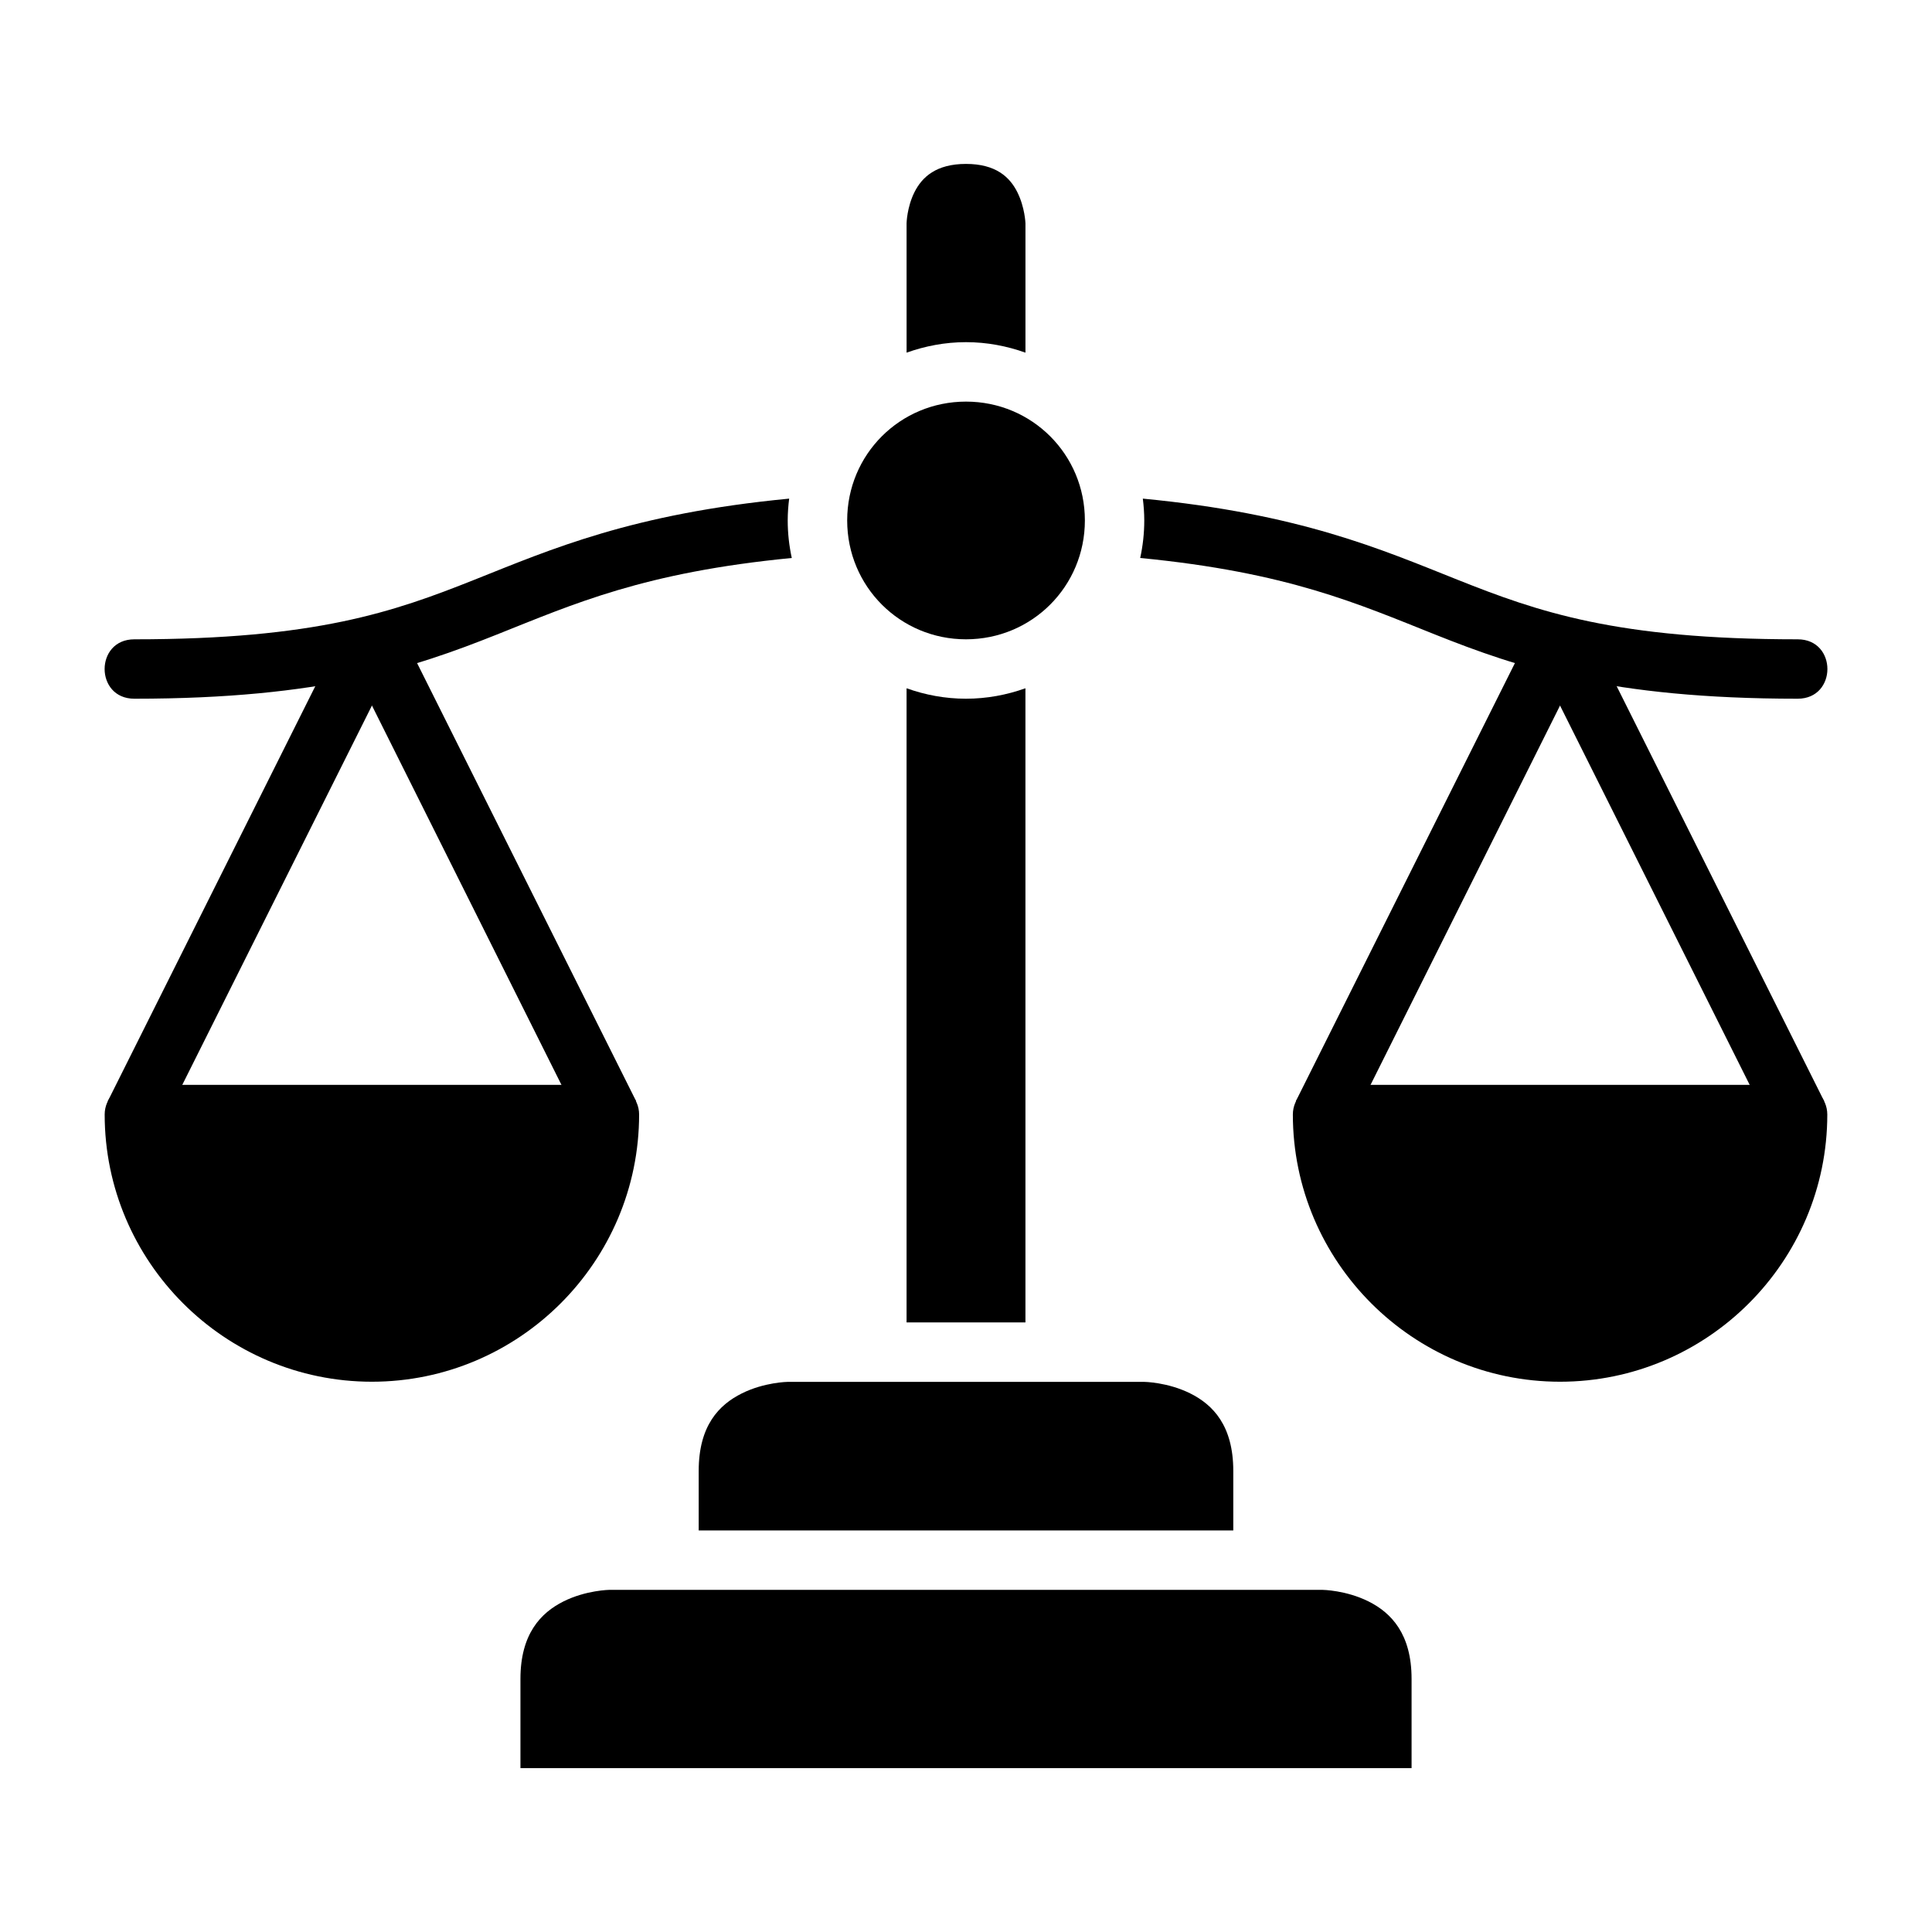 <?xml version="1.0" encoding="UTF-8"?>
<!-- Uploaded to: SVG Repo, www.svgrepo.com, Generator: SVG Repo Mixer Tools -->
<svg fill="#000000" width="800px" height="800px" version="1.1" viewBox="144 144 512 512" xmlns="http://www.w3.org/2000/svg">
 <g>
  <path d="m400 187.44c7.867 0 11.594 3.461 13.605 7.488 2.012 4.027 2.152 8.258 2.152 8.258v34.27c-4.938-1.762-10.234-2.781-15.758-2.781s-10.805 1.02-15.742 2.781l-0.004-34.27s0.078-4.231 2.09-8.258c2.016-4.027 5.777-7.488 13.656-7.488z"/>
  <path d="m400 250.43c17.484 0 31.504 14.004 31.504 31.488s-14.02 31.504-31.504 31.504-31.488-14.02-31.488-31.504 14.004-31.488 31.488-31.488z"/>
  <path d="m384.25 326.4c4.938 1.762 10.219 2.766 15.742 2.766 5.523 0 10.82-1.008 15.758-2.766l0.004 168.06h-31.504z"/>
  <path d="m179.58 431.5c-4.328 0.016-7.828 3.516-7.84 7.84 0 39.031 31.789 70.824 70.816 70.832 39.027-0.008 70.816-31.805 70.816-70.832-0.016-4.328-3.516-7.828-7.84-7.84 0 0-125.95-0.016-125.95 0z"/>
  <path d="m494.46 431.5c-4.328 0.016-7.824 3.516-7.84 7.84 0 39.031 31.789 70.824 70.816 70.832 39.027-0.008 70.816-31.805 70.816-70.832-0.016-4.328-3.516-7.824-7.84-7.84 0-0.016-125.95 0-125.95 0z"/>
  <path d="m352.75 510.21h94.496s6.215 0.078 12.207 3.074c5.996 2.996 11.379 8.539 11.379 20.512v15.789h-141.67v-15.789c0-12.012 5.398-17.512 11.395-20.512 5.996-2.996 12.191-3.074 12.191-3.074z"/>
  <path d="m305.52 565.33h188.98s6.199 0.078 12.191 3.074 11.391 8.605 11.391 20.508v23.664h-236.16v-23.664c0-11.891 5.398-17.512 11.395-20.512 5.996-2.996 12.207-3.074 12.207-3.074z"/>
  <path d="m353.14 276.14c-41.578 3.988-63.047 13.391-83.363 21.48-21.41 8.527-42.105 15.805-90.176 15.805-10.5 0-10.5 15.742 0 15.742 49.734 0 74.098-8.258 95.988-16.973 20.625-8.211 39.09-16.523 78.242-20.324-0.699-3.211-1.078-6.535-1.078-9.949 0-1.957 0.148-3.887 0.383-5.781z"/>
  <path d="m446.86 276.14c0.234 1.898 0.383 3.82 0.383 5.781 0 3.41-0.379 6.742-1.078 9.949 39.16 3.801 57.617 12.113 78.242 20.324 21.891 8.719 46.27 16.973 96 16.973 10.5 0 10.5-15.742 0-15.742-48.07 0-68.777-7.277-90.191-15.805-20.316-8.09-41.773-17.492-83.363-21.48z"/>
  <path d="m564.45 309.88-14.062 7.031 62.992 125.98 14.062-7.031z"/>
  <path d="m550.39 309.88-62.992 125.98 14.121 7.031 62.934-125.98z"/>
  <path d="m235.54 309.88 14.062 7.031-62.992 125.98-14.062-7.031z"/>
  <path d="m249.61 309.88 62.992 125.98-14.121 7.031-62.934-125.98z"/>
 </g>
</svg>